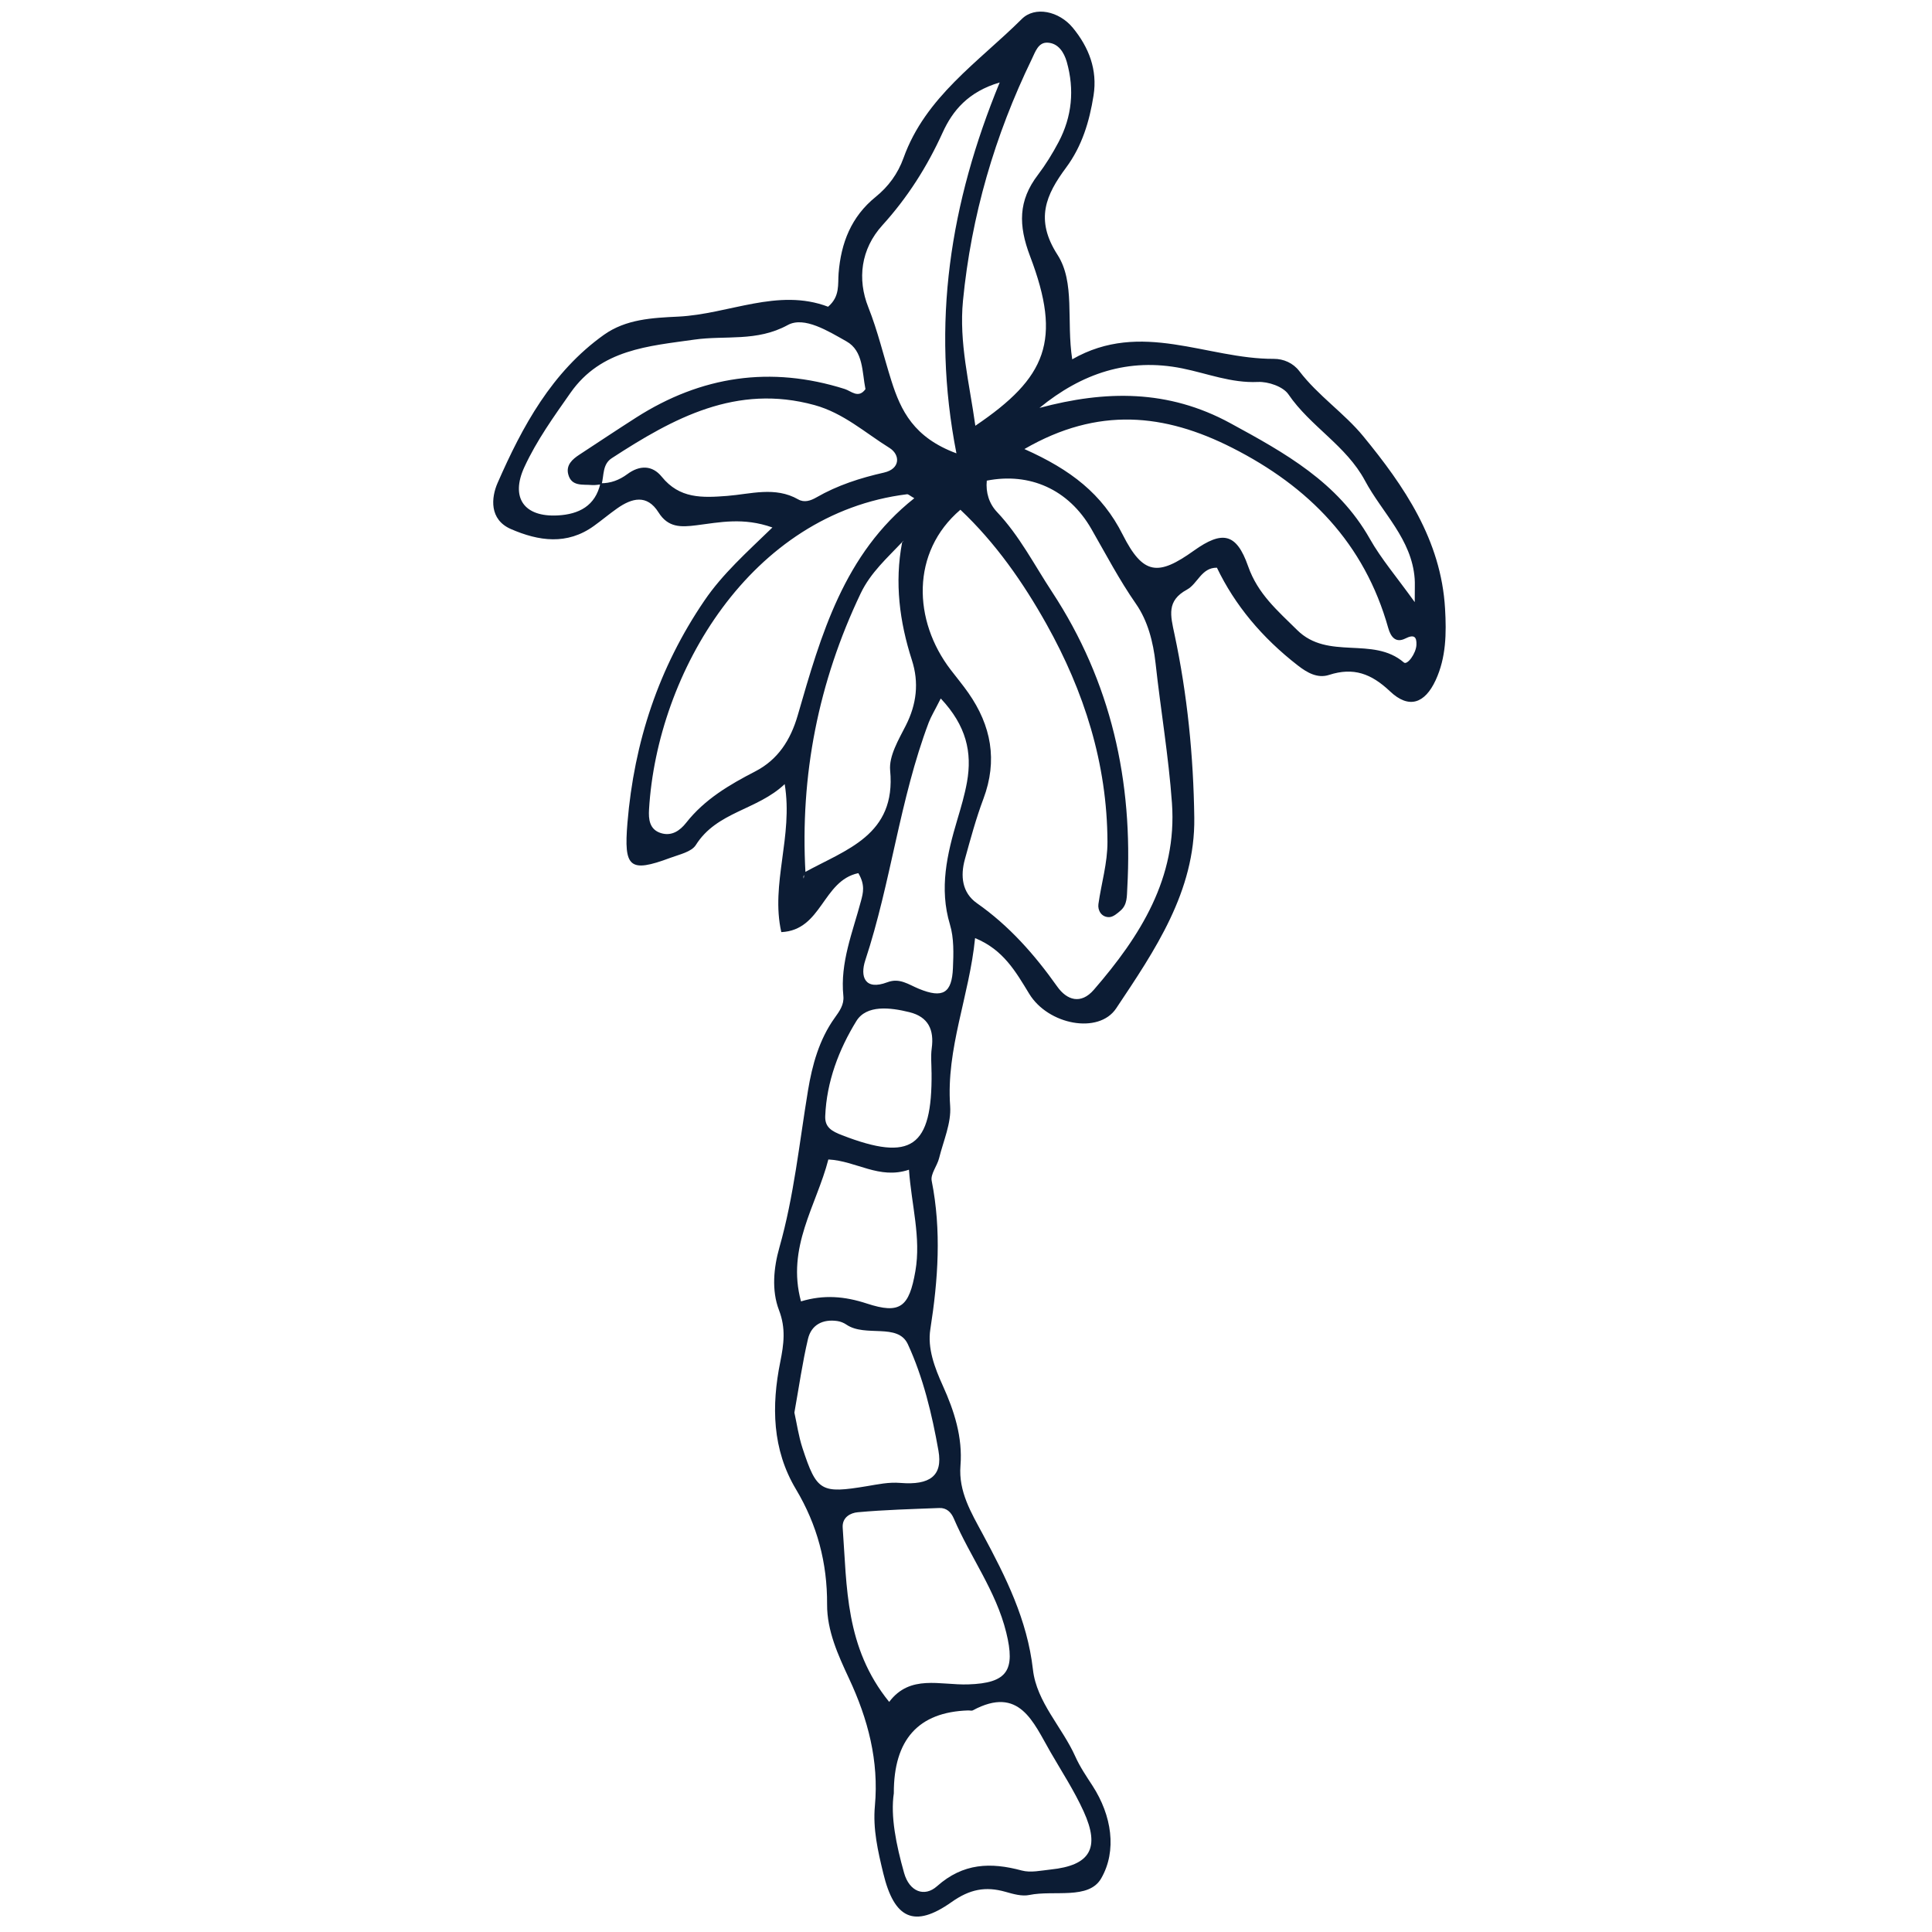<?xml version="1.0" encoding="UTF-8"?><svg xmlns="http://www.w3.org/2000/svg" viewBox="0 0 500 500"><defs><style>.cls-1{opacity:0;}.cls-2{fill:#0c1c34;}.cls-3{fill:#f90000;}</style></defs><g id="Layer_1"><g class="cls-1"><rect class="cls-3" width="500" height="500"/></g></g><g id="Layer_2"><path class="cls-2" d="M222.13,225.97c-9.29,1.96-9.37,14.78-19.93,15.26-2.82-12.54,3.11-24.75,.88-38.3-7.16,6.78-17.55,7.09-23,15.76-1.13,1.79-4.28,2.45-6.61,3.32-10.61,3.96-12.04,2.47-11.09-9.03,1.74-20.96,8.06-40.13,19.93-57.56,4.69-6.89,10.86-12.39,17.59-18.91-7.53-2.68-13.66-1.33-19.67-.57-4.02,.51-7.32,.63-9.81-3.34-2.98-4.74-6.88-3.72-10.72-1.01-2.05,1.44-3.97,3.07-6.01,4.53-6.96,5.01-14.27,3.92-21.46,.8-5.64-2.45-5.12-8.13-3.45-11.94,6.42-14.65,14.03-28.71,27.5-38.32,5.72-4.08,12.56-4.4,19.25-4.72,13.13-.64,25.79-7.49,38.78-2.56,3.14-2.68,2.49-5.83,2.72-8.66,.63-7.88,3.27-14.64,9.59-19.76,3.28-2.66,5.74-5.97,7.22-10.1,5.67-15.82,19.43-24.83,30.61-35.95,3.38-3.36,9.63-2.07,13.22,2.31,4.1,5,6.4,10.8,5.34,17.5-1.06,6.71-2.97,13.08-7.1,18.65-5.21,7.02-8.13,13.42-2.23,22.57,4.6,7.14,2.27,17.06,3.81,27.05,17.9-10.26,34.89-.04,52.14-.12,2.58-.01,5.04,1.09,6.62,3.16,4.84,6.36,11.69,10.93,16.55,16.86,10.57,12.88,20.16,26.84,21.18,44.62,.37,6.38,.29,12.66-2.44,18.54-2.81,6.05-6.94,7.48-11.8,2.87-4.86-4.6-9.46-6.3-15.79-4.25-2.94,.95-5.61-.53-8.06-2.44-9.35-7.25-16.33-15.68-20.95-25.31-4.01-.05-4.98,4.16-7.75,5.67-5.32,2.89-4.28,6.65-3.23,11.56,3.33,15.62,4.91,31.56,5.12,47.48,.25,19.06-10.24,34.38-20.22,49.34-4.52,6.77-17.61,4.25-22.5-3.78-3.5-5.74-6.69-11.41-14.01-14.41-1.49,15.03-7.53,28.57-6.45,43.46,.32,4.41-1.75,9.01-2.86,13.49-.5,2.01-2.26,4.11-1.92,5.85,2.56,12.88,1.66,25.59-.35,38.44-.77,4.91,1.1,9.9,3.23,14.59,2.96,6.54,5.16,13.34,4.57,20.7-.54,6.72,2.8,12.2,5.76,17.71,5.97,11.1,11.53,22.15,13,35.11,.96,8.39,7.55,14.83,10.97,22.47,1.19,2.66,2.87,5.13,4.47,7.59,4.93,7.63,6.36,16.74,2.22,23.93-3.22,5.6-12.23,2.98-18.6,4.3-1.93,.4-4.18-.25-6.18-.82-5.14-1.46-9.22-.69-13.94,2.65-9.66,6.84-14.84,4.34-17.68-7.44-1.38-5.71-2.72-11.47-2.17-17.43,1.07-11.66-1.79-22.49-6.68-32.95-2.84-6.1-5.72-12.37-5.69-19.19,.06-10.78-2.55-20.6-8.05-29.81-6.18-10.33-6.36-21.6-4.07-32.96,.93-4.61,1.48-8.71-.33-13.41-1.96-5.12-1.37-11.01,.1-16.19,3.79-13.35,5.16-27.07,7.41-40.67,1.08-6.52,2.88-13.17,6.91-18.78,1.24-1.73,2.47-3.41,2.24-5.67-.88-8.66,2.43-16.53,4.57-24.62,.53-2.01,1.12-4.07-.67-7.12Zm11.45-85.78c-3.95,4.19-8.26,7.97-10.85,13.4-10.92,22.92-15.7,47.01-14.27,72.37-.17,.26-.39,.51-.51,.79-.07,.17,.02,.41,.04,.62,.08-.54,.16-1.08,.23-1.61,10.72-5.92,23.74-9.59,22.15-26.38-.35-3.73,2.2-7.96,4.06-11.63,2.8-5.52,3.44-11.1,1.58-16.88-3.22-9.99-4.51-20.08-2.55-30.46l.47-.51-.35,.29Zm-77.88-14.85c-.83,.07-1.68,.26-2.49,.19-2.37-.22-5.34,.46-6.16-2.82-.59-2.37,1.07-3.85,2.89-5.04,4.9-3.21,9.77-6.46,14.7-9.61,16.85-10.76,34.81-13.44,53.97-7.39,1.69,.53,3.53,2.58,5.37,.04-.9-4.47-.51-9.89-4.93-12.37-4.65-2.61-10.92-6.56-15.18-4.22-8.02,4.39-16.13,2.63-24.16,3.77-11.85,1.69-24.14,2.48-32.06,13.76-4.34,6.19-8.75,12.32-11.93,19.2-3.66,7.92-.13,13.03,8.66,12.54,5.38-.3,9.7-2.41,11.01-8.33,2.61,.06,4.9-.83,6.97-2.36,3.17-2.35,6.45-2.34,8.89,.67,4.63,5.72,10.44,5.47,16.95,4.97,6.06-.47,12.39-2.51,18.37,.9,1.57,.9,3.22,.35,4.71-.51,5.47-3.15,11.37-5.04,17.51-6.43,4.27-.97,4.21-4.64,1.39-6.39-6.29-3.91-11.87-9-19.37-11.07-20.24-5.56-36.52,3.35-52.49,13.74-2.44,1.59-1.98,4.41-2.62,6.76Zm99.68-.95c-.3,3.09,.6,5.95,2.65,8.12,5.82,6.16,9.63,13.66,14.22,20.64,15.31,23.3,21.03,49.05,19.49,76.67-.12,2.11,.04,4.26-1.7,5.8-.85,.75-1.93,1.69-2.94,1.73-2.04,.07-3.06-1.75-2.83-3.38,.75-5.37,2.36-10.54,2.34-16.11-.07-20.28-6.06-38.96-15.77-56.32-6.03-10.78-13.2-21.05-22.29-29.62-12.86,10.98-12.26,28.71-2.51,41.42,1.53,2,3.14,3.93,4.58,5.99,5.91,8.46,7.61,17.47,3.89,27.39-1.91,5.09-3.34,10.38-4.79,15.63-1.21,4.35-.75,8.69,3.11,11.4,8.36,5.86,14.92,13.3,20.78,21.57,2.51,3.55,6.13,4.7,9.47,.84,12.01-13.87,21.6-28.96,20.22-48.33-.86-12.1-2.92-24.11-4.24-36.18-.61-5.54-2.02-10.98-5.07-15.37-4.33-6.22-7.79-12.85-11.54-19.38-5.94-10.34-16.06-14.68-27.07-12.51Zm9.75-8.17c12.02,5.36,20.12,11.62,25.41,22.12,5.33,10.57,9.23,10.74,18.43,4.17,7.36-5.25,11.02-4.6,14.04,4.03,2.52,7.19,7.6,11.47,12.69,16.51,8,7.93,19.62,1.5,27.62,8.4,.87,.75,3.15-2.3,3.25-4.55,.1-2.13-.63-2.78-2.86-1.66-2.47,1.24-3.77-.36-4.43-2.7-6.16-21.95-20.56-36.61-40.43-46.67-17.41-8.82-34.65-10.71-53.73,.34Zm-28.51,12.72c-1.15-.65-1.54-1.07-1.88-1.03-40.47,5-64.67,46.16-66.77,81.57-.15,2.5,.08,5.2,3.09,6.13,2.78,.86,4.92-.65,6.51-2.67,4.79-6.09,11.18-9.84,17.92-13.32,5.81-3.01,9.1-8.05,10.97-14.52,6.01-20.79,11.93-41.74,30.16-56.16Zm-5.29,335.09c-.91,6,.59,13.38,2.65,20.69,1.37,4.86,5.27,6.32,8.51,3.44,6.78-6.03,13.89-6.24,21.95-4.07,2.31,.62,4.99,0,7.47-.26,10.22-1.06,12.89-5.5,8.52-15.07-2.42-5.32-5.65-10.27-8.58-15.35-4.46-7.72-8.01-17.25-20.07-10.78-.33,.18-.82,.01-1.24,.03-12.85,.42-19.25,7.54-19.22,21.38Zm-1.21-23.58c5.42-7.19,13.14-4.3,20.44-4.53,10.2-.32,12.26-3.67,9.85-13.45-2.65-10.76-9.31-19.53-13.56-29.47-.71-1.66-1.89-2.8-3.76-2.73-7.05,.28-14.11,.46-21.13,1.1-1.78,.16-4.07,1.25-3.87,4.03,1.12,15.27,.59,30.95,12.03,45.05Zm22.29-330.26c18.46-12.47,22.45-22.11,14.18-43.86-3.06-8.05-3.07-14.39,2.01-21.06,2.02-2.66,3.8-5.55,5.36-8.5,3.48-6.59,4.15-13.59,2.12-20.76-.71-2.48-2.22-4.87-5.02-4.97-2.35-.09-3.11,2.34-4.01,4.21-9.6,19.8-15.69,40.62-17.83,62.56-1.06,10.87,1.66,21.3,3.2,32.39Zm-4.88,7.16c-6.6-33.67-1.61-64.86,11.19-96.01-8.15,2.41-12.19,7.3-14.77,12.98-4.02,8.85-9.09,16.82-15.6,23.99-5.59,6.16-6.51,13.95-3.64,21.18,2.49,6.26,3.97,12.71,5.98,19.05,2.45,7.74,5.79,14.69,16.85,18.79Zm-41.95,248.2c.62,2.76,1.08,6.09,2.11,9.23,3.69,11.24,4.8,11.81,16.71,9.83,2.85-.47,5.59-1.08,8.62-.83,7.6,.62,11.01-1.82,9.85-8.35-1.66-9.39-3.95-18.96-7.92-27.55-2.59-5.6-10.99-1.72-15.9-5.07-.67-.46-1.51-.8-2.31-.92-3.79-.56-6.77,.94-7.64,4.65-1.43,6.07-2.3,12.27-3.51,19.02Zm37.88-184.77c-1.62,3.22-2.51,4.65-3.1,6.19-7.53,19.95-9.75,41.34-16.42,61.54-1.4,4.23-.14,7.91,5.7,5.7,3.2-1.21,5.46,.58,8.17,1.69,6.23,2.56,8.54,1.1,8.81-5.36,.16-3.75,.29-7.74-.77-11.26-2.83-9.4-.75-18.23,1.9-27.14,.96-3.21,1.92-6.45,2.51-9.75,1.37-7.69-.17-14.57-6.79-21.62Zm25.54-75.21c17.06-4.57,33.29-4.83,49.41,3.95,14.13,7.69,27.8,15.25,36.1,29.92,2.93,5.19,6.89,9.79,11.62,16.39,0-3.63,.08-4.85-.01-6.05-.76-10.27-8.38-17.01-12.86-25.38-4.87-9.1-14.14-14.02-19.82-22.35-1.37-2.01-5.25-3.33-7.9-3.2-6.88,.32-13.08-2.2-19.55-3.51-13.96-2.82-26.02,1.26-36.98,10.23Zm-61.71,231.23c5.92-1.79,11.3-1.33,17.04,.55,8.64,2.83,10.95,.94,12.57-8.38,1.51-8.71-1.02-17.15-1.66-26.25-7.72,2.6-13.6-2.28-20.86-2.65-3.08,11.93-10.89,22.71-7.08,36.74Zm33.79-59.25c0-2.08-.23-4.19,.05-6.23,.66-4.82-.88-8.16-5.77-9.37-4.94-1.22-11.1-1.98-13.74,2.31-4.5,7.32-7.69,15.64-8.05,24.58-.12,2.92,1.69,3.92,4.37,4.96,17.89,6.91,23.35,3.19,23.15-16.25Z"/></g></svg>